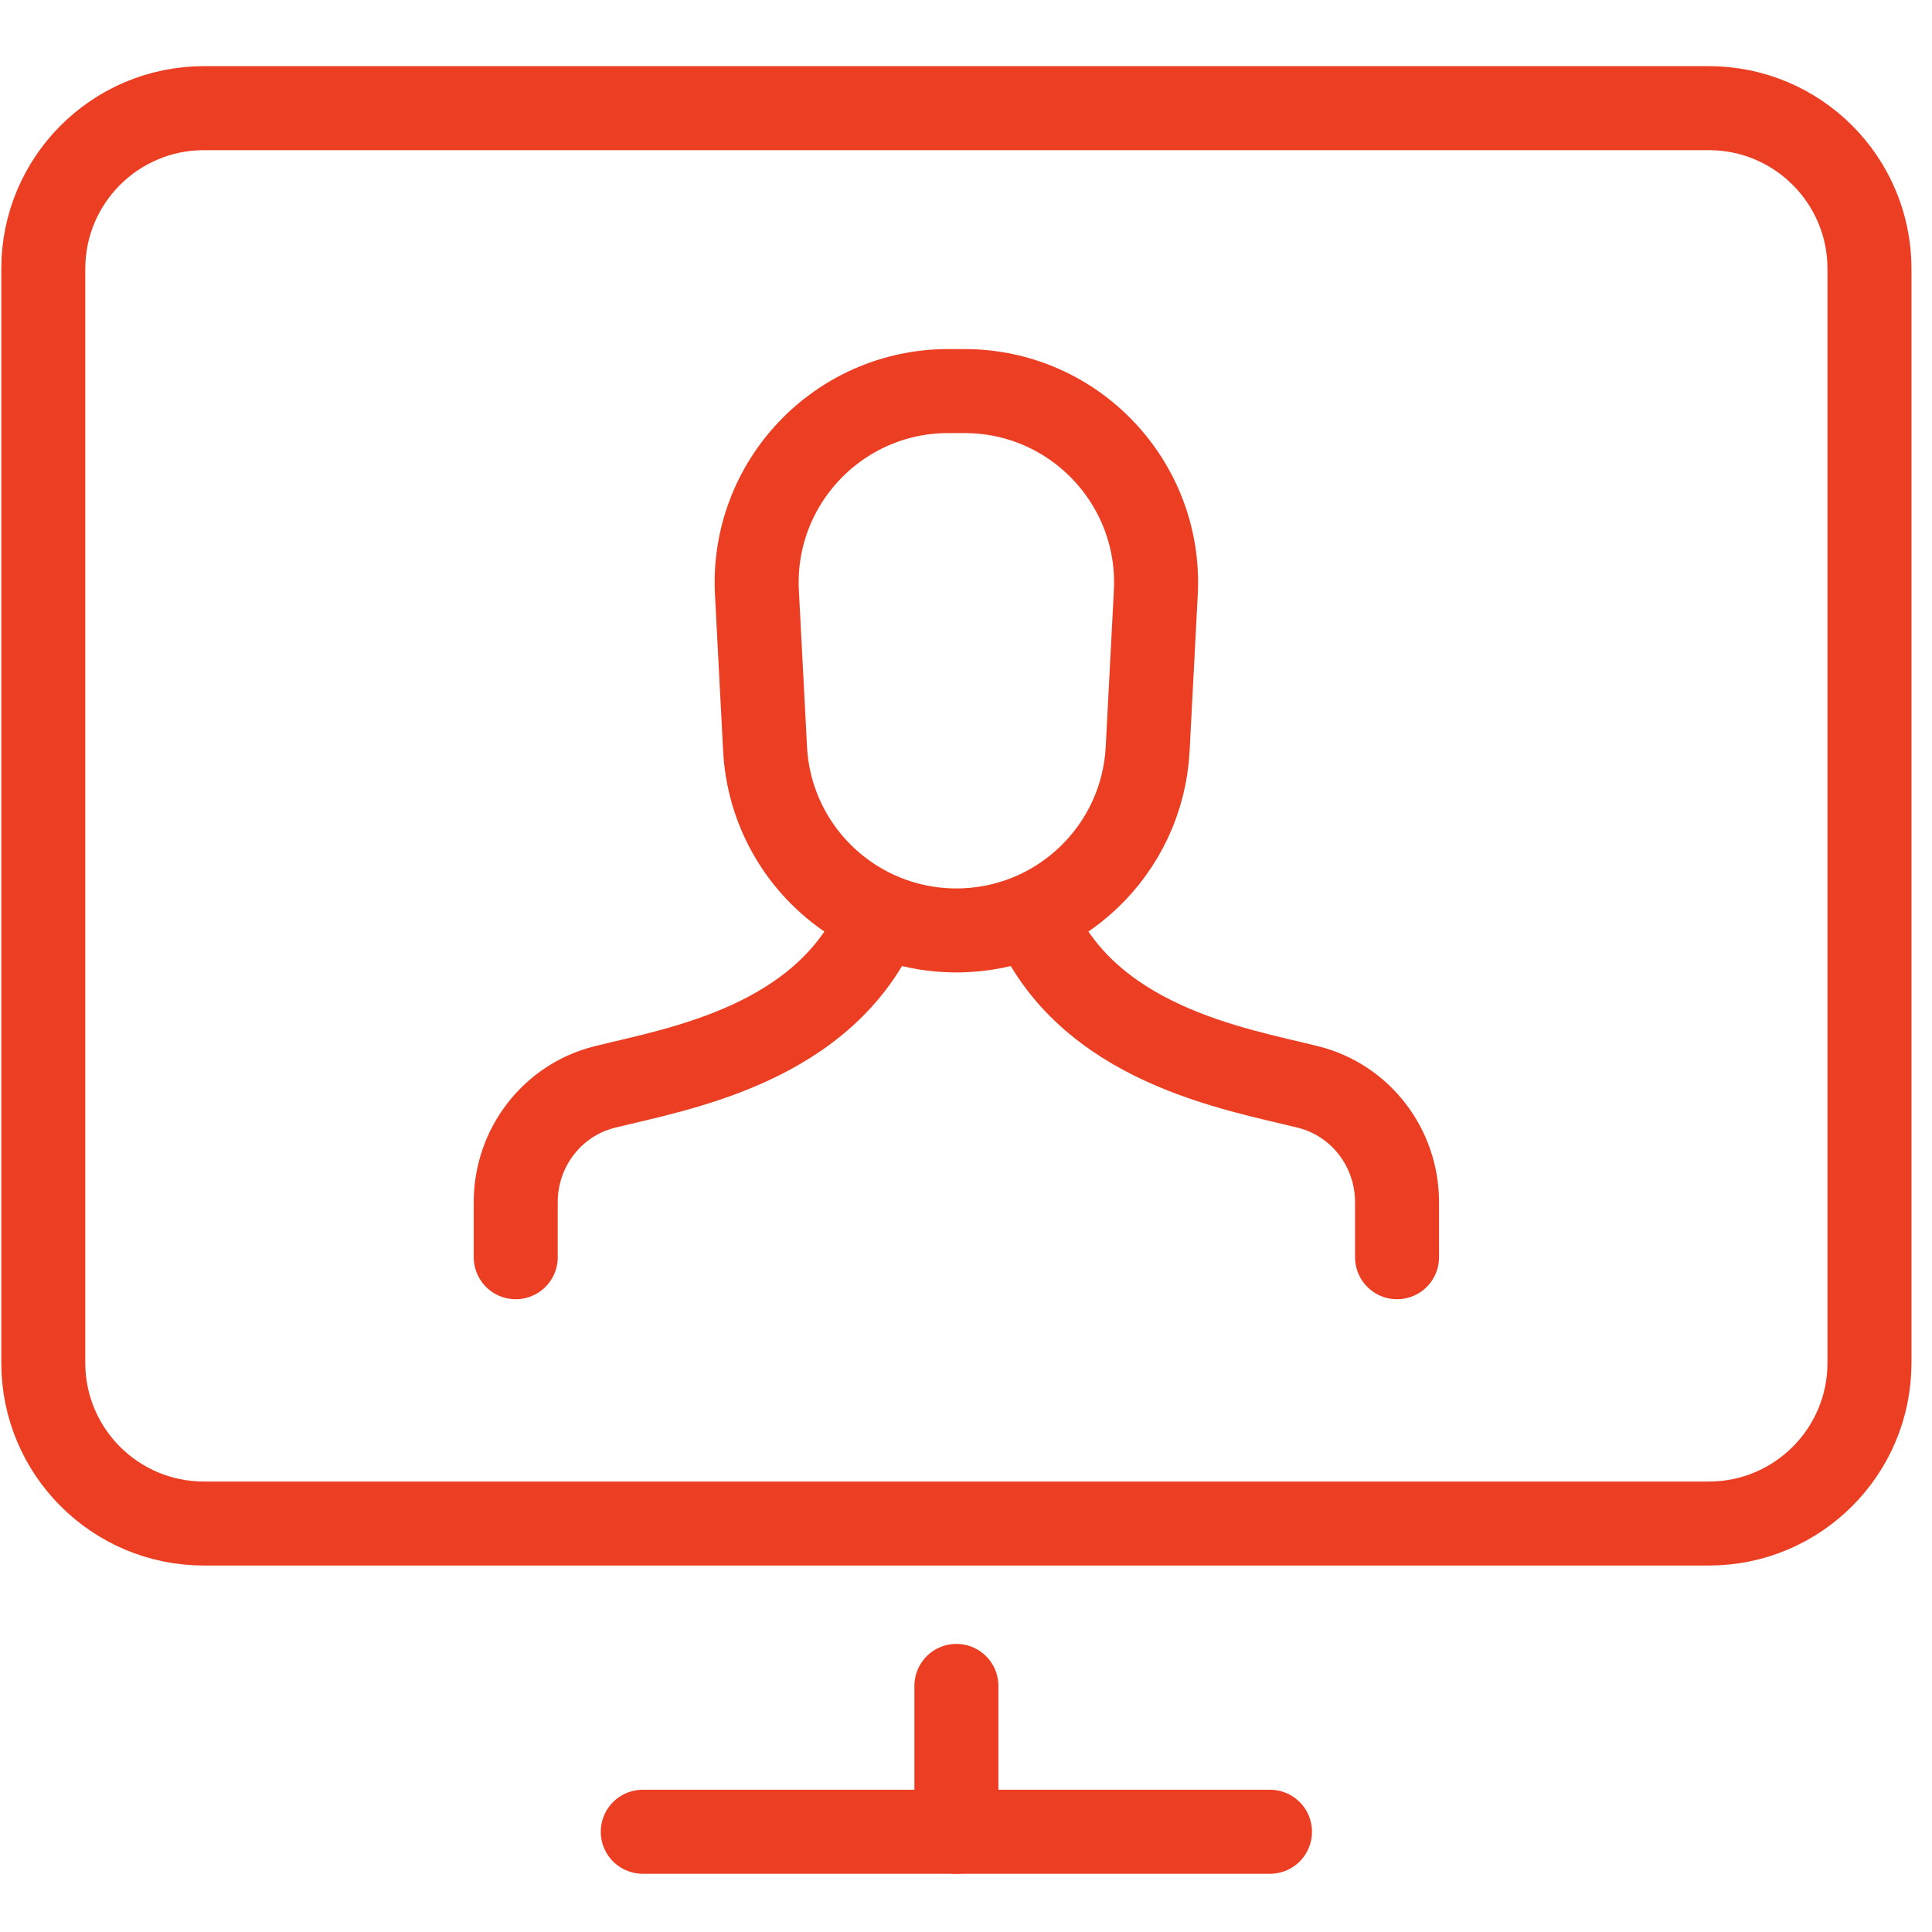 <?xml version="1.0" encoding="utf-8"?>
<!-- Generator: Adobe Illustrator 21.1.0, SVG Export Plug-In . SVG Version: 6.00 Build 0)  -->
<svg version="1.1" id="Symbol" xmlns="http://www.w3.org/2000/svg" xmlns:xlink="http://www.w3.org/1999/xlink" x="0px" y="0px"
	 viewBox="0 0 69 69" style="enable-background:new 0 0 69 69;" xml:space="preserve">
<style type="text/css">
	.st0{fill:none;stroke:#EC3E22;stroke-width:3;stroke-linecap:round;stroke-linejoin:round;stroke-miterlimit:10;}
	
		.st1{fill-rule:evenodd;clip-rule:evenodd;fill:none;stroke:#EC3E22;stroke-width:3;stroke-linecap:round;stroke-linejoin:round;stroke-miterlimit:10;}
</style>
<g>
	<path class="st0" d="M61.03,54.412H7.283c-3.169,0-5.737-2.569-5.737-5.737V9.6c0-3.169,2.569-5.737,5.737-5.737H61.03
		c3.169,0,5.737,2.569,5.737,5.737v39.074C66.767,51.843,64.199,54.412,61.03,54.412z"/>
	<path class="st1" d="M34.157,33.23L34.157,33.23c-1.472,0-2.839-0.466-3.959-1.261c-1.65-1.172-2.761-3.059-2.874-5.224
		l-0.291-5.58c-0.204-3.913,2.914-7.198,6.832-7.198h0.582c3.918,0,7.036,3.285,6.832,7.198l-0.291,5.58
		C40.8,30.379,37.797,33.23,34.157,33.23z"/>
	<g>
		<path class="st1" d="M18.419,44.901V42.93c0-1.934,1.299-3.639,3.175-4.108c2.594-0.649,7.932-1.513,9.852-6.118"/>
		<path class="st1" d="M49.894,44.901V42.93c0-1.934-1.299-3.639-3.175-4.108c-2.594-0.649-7.932-1.513-9.852-6.118"/>
	</g>
	<line class="st1" x1="22.956" y1="65.42" x2="45.357" y2="65.42"/>
	<line class="st1" x1="34.157" y1="65.42" x2="34.157" y2="60.211"/>
</g>
</svg>
